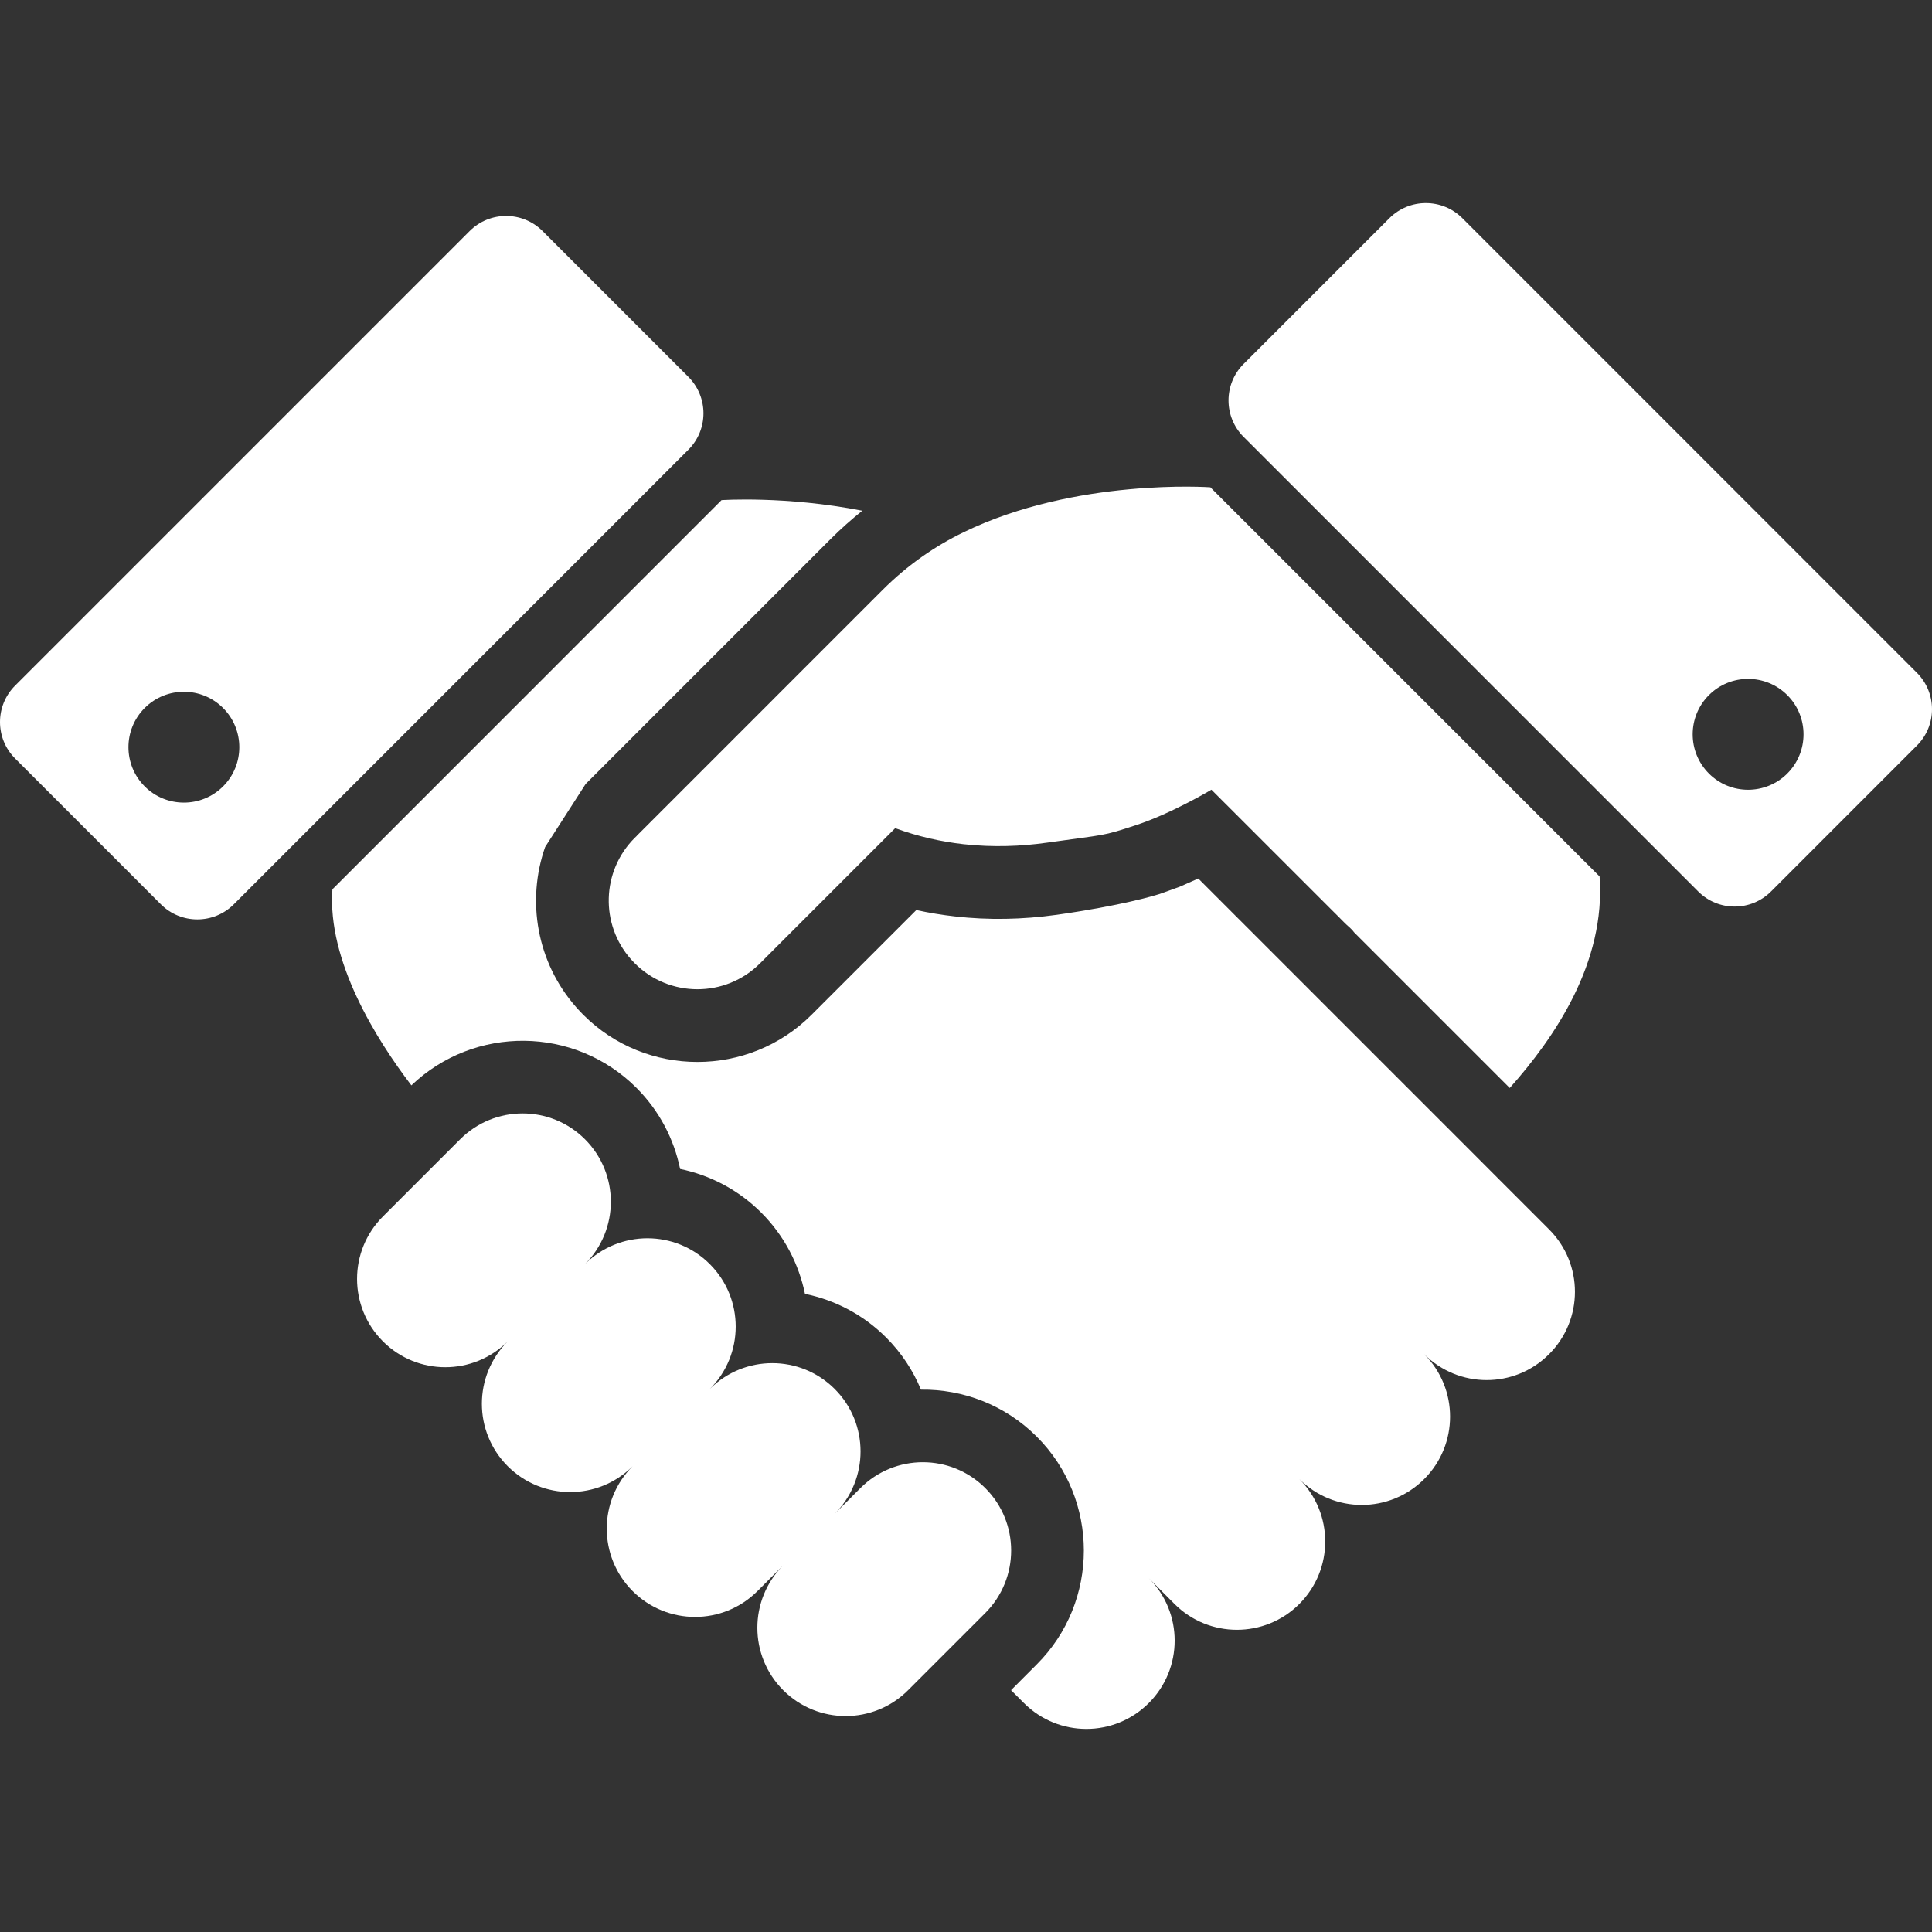 <!--?xml version="1.0" encoding="utf-8"?-->
<!-- Generator: Adobe Illustrator 18.1.1, SVG Export Plug-In . SVG Version: 6.00 Build 0)  -->

<svg version="1.1" id="_x32_" xmlns="http://www.w3.org/2000/svg" xmlns:xlink="http://www.w3.org/1999/xlink" x="0px" y="0px" viewBox="0 0 512 512" style="width: 128px; height: 128px; opacity: 1;" xml:space="preserve">
<rect x="0" y="0" width="512" height="512" fill="#333333" stroke="none"/>
<style type="text/css">
	.st0{fill:#4B4B4B;}
</style>
<g>
	<path class="st0" d="M255.366,141.046c-7.4,3.583-14.732,8.548-21.533,15.357c-34.091,34.098-65.081,65.088-65.081,65.088
		l0.013,0.02c-0.185,0.186-0.371,0.338-0.557,0.53c-8.824,8.831-9.174,22.909-1.025,32.146c0.323,0.371,0.668,0.736,1.025,1.086
		c9.161,9.174,24.036,9.196,33.232,0l35.797-35.797c6.176,2.263,12.248,3.583,18.074,4.243c7.937,0.88,15.392,0.55,22.022-0.385
		c16.162-2.29,14.47-1.623,23.844-4.704c9.353-3.068,19.862-9.354,19.862-9.354l6.362,6.355
		c0.701,0.681,16.919,16.925,25.192,25.185c1.465,1.471,2.709,2.682,3.542,3.549c0.956,0.997,2.022,1.719,2.682,2.682l41.278,41.279
		c11.898-13.35,25.488-33.232,23.81-56.058L320.763,129.14C320.763,129.14,285.062,126.589,255.366,141.046z" style="fill: rgb(255, 255, 255);"></path>
	<path class="st0" d="M261.115,394.362c-9.134-9.147-23.961-9.147-33.101,0l-6.794,6.794c9.119-9.132,9.112-23.926-0.021-33.066
		c-9.14-9.126-23.947-9.126-33.087,0.007c9.14-9.133,9.14-23.94,0-33.087c-9.133-9.148-23.947-9.133-33.087,0
		c9.14-9.133,9.14-23.947,0-33.095c-9.134-9.132-23.947-9.132-33.088,0.014l-20.46,20.453c-9.14,9.147-9.14,23.947,0,33.094
		c9.133,9.134,23.941,9.134,33.08,0c-9.14,9.134-9.14,23.947,0,33.087c9.147,9.133,23.954,9.133,33.094,0
		c-9.14,9.133-9.14,23.941,0,33.088c9.14,9.133,23.947,9.133,33.088,0l6.802-6.809c-9.119,9.147-9.113,23.94,0.02,33.081
		c9.14,9.132,23.947,9.132,33.088,0l20.467-20.468C270.248,418.302,270.248,403.495,261.115,394.362z" style="fill: rgb(255, 255, 255);"></path>
	<path class="st0" d="M507.987,178.28L387.543,57.822c-5.351-5.337-14.002-5.337-19.339,0l-38.631,38.63
		c-5.337,5.337-5.337,13.989,0,19.333l120.458,120.451c5.33,5.35,13.996,5.35,19.326,0l38.63-38.638
		C513.338,192.276,513.338,183.624,507.987,178.28z M473.655,204.992c-5.75,5.736-15.048,5.736-20.777,0
		c-5.735-5.743-5.735-15.041,0-20.777c5.729-5.736,15.027-5.736,20.777,0C479.391,189.951,479.384,199.249,473.655,204.992z" style="fill: rgb(255, 255, 255);"></path>
	<path class="st0" d="M182.417,99.864l-38.624-38.63c-5.336-5.337-13.995-5.337-19.332,0L4.003,181.691
		c-5.337,5.323-5.337,13.989,0,19.319l38.631,38.644c5.33,5.331,14.002,5.331,19.325,0l120.458-120.458
		C187.761,113.859,187.761,105.207,182.417,99.864z M59.118,208.403c-5.736,5.729-15.04,5.729-20.777,0
		c-5.735-5.742-5.735-15.041,0-20.777c5.736-5.735,15.041-5.735,20.777,0C64.854,193.362,64.854,202.66,59.118,208.403z" style="fill: rgb(255, 255, 255);"></path>
	<path class="st0" d="M397.528,312.809l-7.468-7.482l-72.509-72.509l-4.883,2.166l-5.316,1.919l-0.384,0.117
		c-0.936,0.296-9.684,2.971-26.932,5.412c-9.12,1.273-18.156,1.431-26.904,0.434c-3.459-0.385-6.898-0.95-10.296-1.692
		l-27.757,27.744c-16.678,16.678-43.836,16.678-60.514,0c-0.585-0.591-1.149-1.19-1.671-1.781l-0.179-0.2
		c-10.529-11.939-13.204-28.28-8.252-42.461l10.673-16.609l-0.02-0.02l65.081-65.074c2.647-2.641,5.426-5.103,8.314-7.428
		c-20.281-3.982-37.296-2.806-37.296-2.806L88.093,235.679c-1.389,18.988,11.651,39.799,20.928,51.952
		c16.692-15.963,43.239-15.756,59.641,0.654c6.107,6.1,9.952,13.617,11.574,21.498c7.895,1.637,15.406,5.475,21.513,11.582
		c6.107,6.114,9.952,13.631,11.575,21.519c7.888,1.623,15.412,5.46,21.513,11.568c4.078,4.078,7.152,8.783,9.222,13.817
		c11.1-0.137,22.242,4.016,30.688,12.455c16.65,16.636,16.643,43.733,0,60.363l-6.809,6.822l3.411,3.412
		c9.148,9.147,23.954,9.147,33.095,0c9.14-9.134,9.14-23.947,0-33.088l6.808,6.83c9.147,9.133,23.947,9.133,33.087,0
		c9.14-9.147,9.147-23.954,0-33.101c9.147,9.147,23.947,9.147,33.087,0c9.134-9.126,9.154-23.94,0-33.088
		c9.154,9.148,23.954,9.148,33.088,0c9.147-9.132,9.147-23.947,0-33.08L397.528,312.809z" style="fill: rgb(255, 255, 255);"></path>
</g>
</svg>
